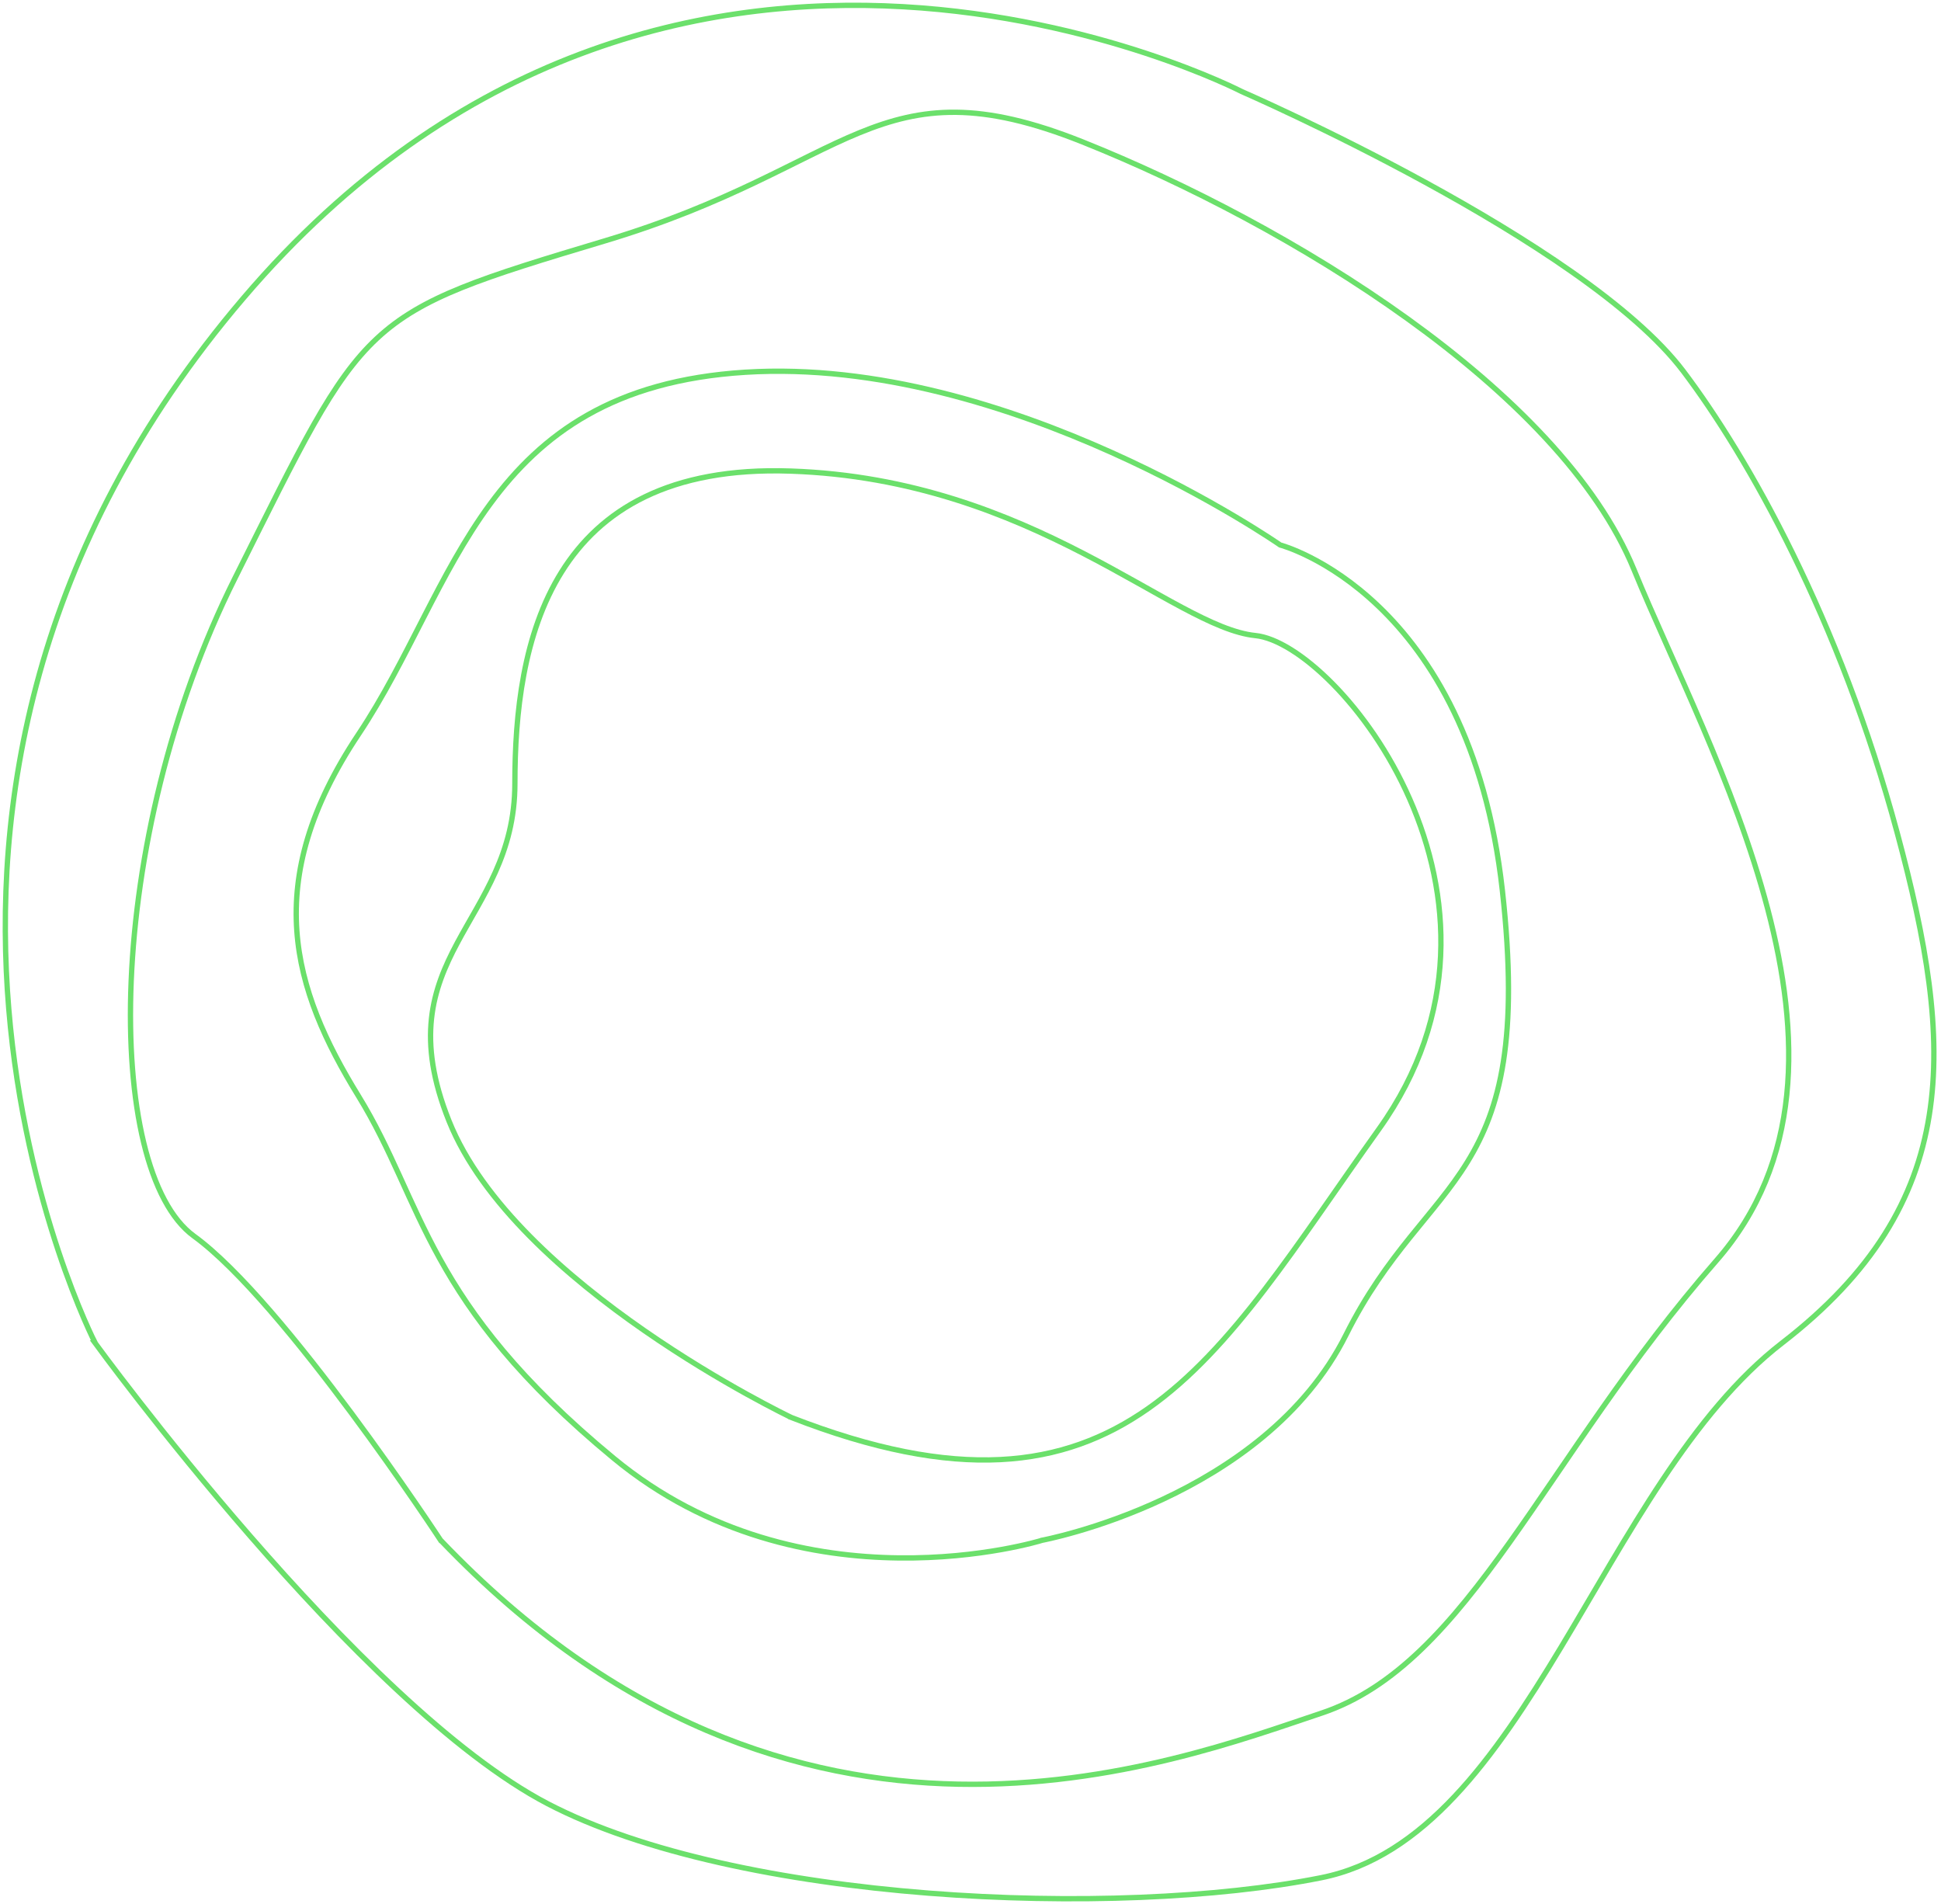 <svg width="365" height="358" viewBox="0 0 365 358" fill="none" xmlns="http://www.w3.org/2000/svg">
<g opacity="0.58">
<path d="M17.895 252.507C17.895 252.507 -34.722 150.415 45.755 56.072C126.214 -38.287 233.506 17.217 233.506 17.217C233.506 17.217 297.971 45.24 316.544 69.796C328.705 85.888 345.936 116.384 356.774 156.615C367.611 196.828 369.161 226.226 335.117 252.507C301.072 278.805 287.151 345.316 248.454 353.049C209.775 360.782 138.585 357.682 102.99 339.134C67.394 320.568 17.878 252.507 17.878 252.507H17.895Z" stroke="#00C900" stroke-miterlimit="10"/>
<path d="M82.883 289.638C82.883 289.638 53.491 244.774 36.468 232.409C19.446 220.026 19.446 158.165 44.204 108.668C68.962 59.172 67.412 59.172 113.844 45.257C160.259 31.342 164.911 11.226 203.59 26.692C242.269 42.157 293.336 73.088 307.275 107.118C321.196 141.149 355.24 199.928 322.746 237.041C290.252 274.172 276.331 312.836 248.472 322.118C220.612 331.401 149.439 359.249 82.901 289.638H82.883Z" stroke="#00C900" stroke-miterlimit="10"/>
<path d="M195.854 289.638C195.854 289.638 150.973 303.553 115.395 274.172C79.799 244.791 79.799 226.226 67.429 206.111C55.041 185.995 48.856 165.897 67.429 138.049C86.002 110.201 90.637 73.088 140.153 69.988C189.669 66.888 240.736 102.468 240.736 102.468C240.736 102.468 276.331 111.751 282.517 167.43C288.702 223.109 268.596 220.026 253.124 250.957C237.652 281.887 195.872 289.62 195.872 289.62L195.854 289.638Z" stroke="#00C900" stroke-miterlimit="10"/>
<path d="M148.655 266.44C148.655 266.44 96.822 241.692 84.434 210.761C72.046 179.83 96.822 173.63 96.822 147.349C96.822 121.069 103.007 87.021 148.655 88.571C194.304 90.121 220.613 117.951 236.084 119.501C251.556 121.051 290.252 168.997 259.292 212.311C228.348 255.624 211.483 290.979 148.655 266.457V266.44Z" stroke="#00C900" stroke-miterlimit="10"/>
</g>
</svg>
